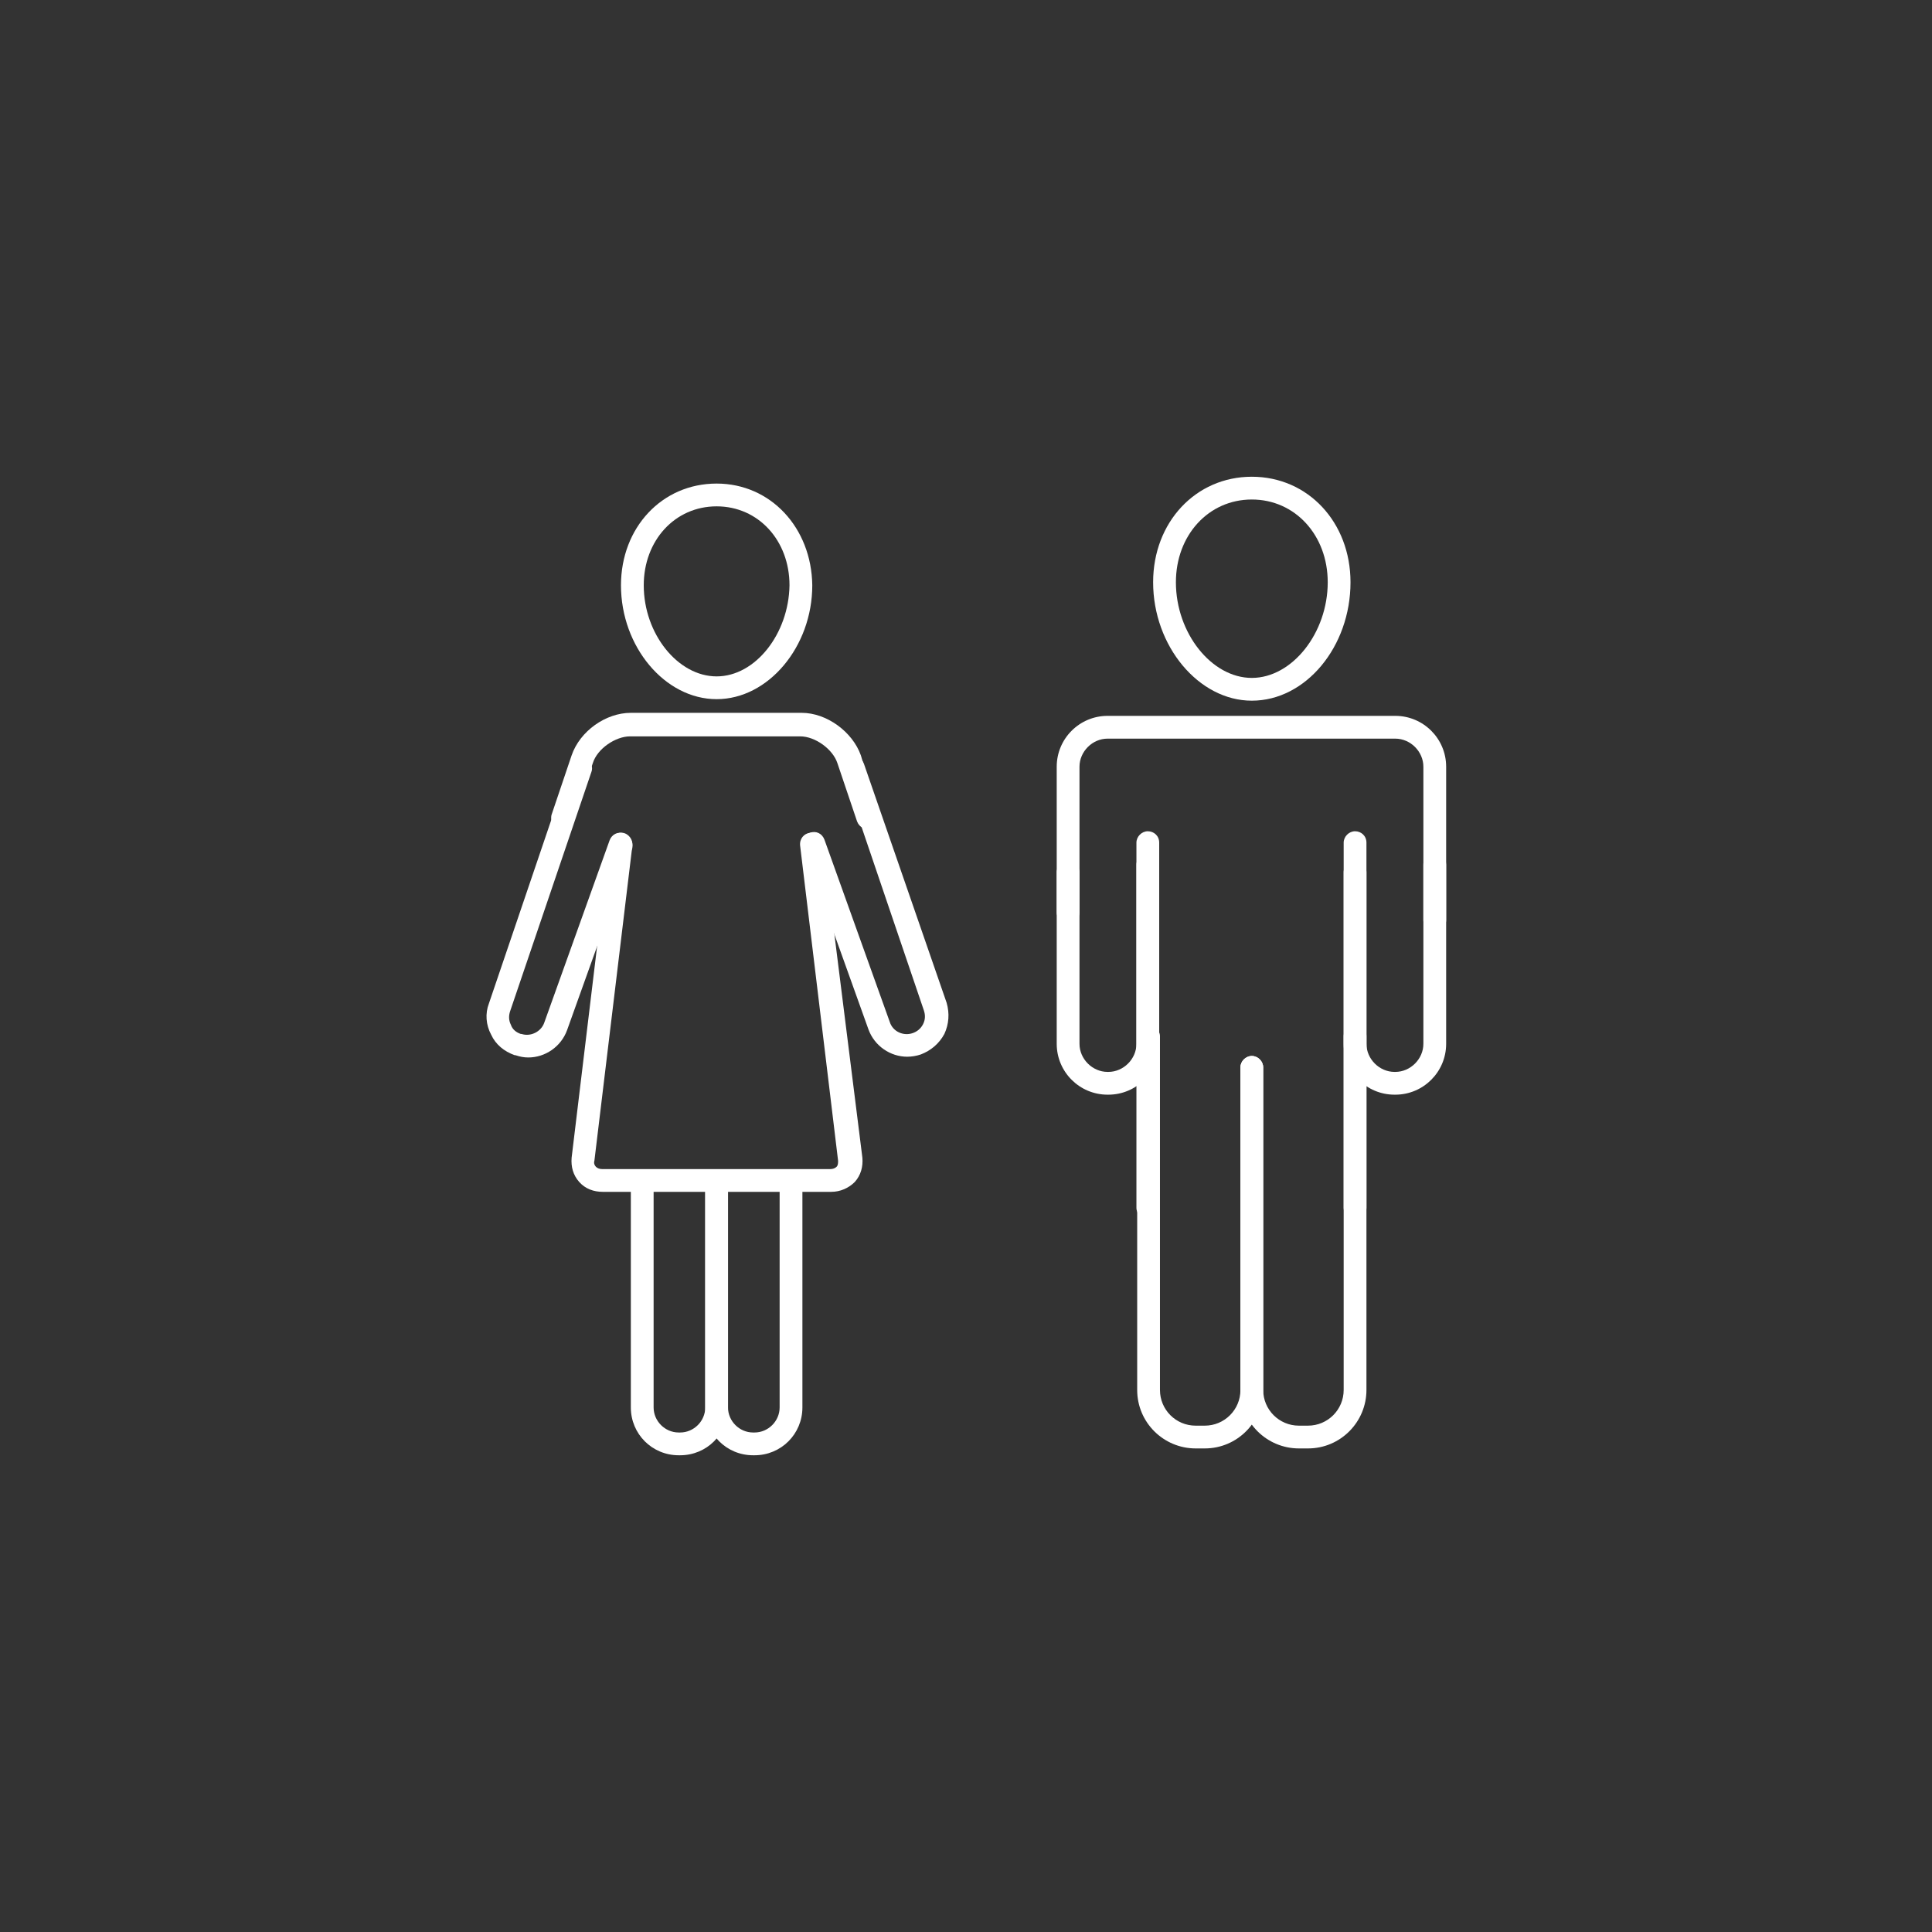 <svg xmlns="http://www.w3.org/2000/svg" xmlns:xlink="http://www.w3.org/1999/xlink" id="Ebene_1" x="0px" y="0px" viewBox="0 0 254.5 254.5" style="enable-background:new 0 0 254.5 254.5;" xml:space="preserve"><rect x="0" y="0" width="254.5" height="254.5" fill="#333333" stroke="none"/><style type="text/css">	.st0{fill:#FFFFFF;}</style><g>	<g>		<path class="st0" d="M94.4,63.7c-7.2,0-12.6,5.8-12.6,13.4c0,8.1,5.8,15,12.6,15c6.8,0,12.6-6.9,12.6-15   C106.9,69.5,101.5,63.7,94.4,63.7z M94.4,89.1c-5.1,0-9.6-5.6-9.6-12c0-5.9,4.1-10.4,9.6-10.4s9.6,4.5,9.6,10.4   C103.9,83.5,99.5,89.1,94.4,89.1z"></path>		<path class="st0" d="M113.4,99.5c-1.1-3.1-4.5-5.6-7.8-5.6H83.1c-3.3,0-6.7,2.4-7.8,5.6l-2.6,7.7c-0.3,0.8,0.1,1.6,0.9,1.9   c0.2,0.1,0.3,0.1,0.5,0.1c0.6,0,1.2-0.4,1.4-1l2.6-7.7c0.6-1.9,3-3.5,4.9-3.5h22.4c2,0,4.3,1.7,4.9,3.5l2.6,7.7   c0.3,0.8,1.1,1.2,1.9,0.9c0.8-0.3,1.2-1.1,0.9-1.9L113.4,99.5z"></path>		<path class="st0" d="M108.4,111c-0.1-0.8-0.8-1.4-1.7-1.3c-0.8,0.1-1.4,0.8-1.3,1.7l5,41.5c0,0.3,0,0.6-0.2,0.8   c-0.2,0.2-0.5,0.3-0.8,0.3H79.3c-0.3,0-0.6-0.1-0.8-0.3c-0.2-0.2-0.3-0.5-0.2-0.8l5-41.5c0.1-0.8-0.5-1.6-1.3-1.7   c-0.8-0.1-1.6,0.5-1.7,1.3l-5,41.5c-0.1,1.2,0.2,2.3,1,3.2c0.8,0.9,1.9,1.3,3.1,1.3h30.1c1.2,0,2.3-0.5,3.1-1.3   c0.8-0.9,1.1-2,1-3.2L108.4,111z"></path>		<path class="st0" d="M82.2,109.8c-0.8-0.3-1.6,0.1-1.9,0.9l-8.6,24c-0.4,1.2-1.8,1.9-3,1.5c0,0-0.1,0-0.1,0   c-0.6-0.2-1.1-0.6-1.3-1.2c-0.3-0.6-0.3-1.2-0.1-1.8l10.7-31.5c0.3-0.8-0.2-1.6-0.9-1.9c-0.8-0.3-1.6,0.2-1.9,0.9l-10.7,31.5   c-0.5,1.3-0.4,2.8,0.3,4.1c0.6,1.3,1.7,2.2,3.1,2.7c0,0,0.1,0,0.1,0c0.6,0.2,1.1,0.3,1.7,0.3c2.2,0,4.3-1.4,5.1-3.6l8.6-24   C83.4,110.9,83,110.1,82.2,109.8z"></path>		<path class="st0" d="M113.8,100.6c-0.3-0.8-1.1-1.2-1.9-0.9c-0.8,0.3-1.2,1.1-0.9,1.9l10.7,31.5c0.2,0.6,0.2,1.2-0.1,1.8   c-0.3,0.6-0.8,1-1.4,1.2c-1.2,0.4-2.6-0.2-3-1.5l-8.6-24c-0.3-0.8-1.1-1.2-1.9-0.9c-0.8,0.3-1.2,1.1-0.9,1.9l8.6,24   c0.8,2.2,2.9,3.6,5.1,3.6c0.6,0,1.2-0.1,1.8-0.3c1.3-0.5,2.4-1.4,3.1-2.7c0.6-1.3,0.7-2.7,0.3-4.1L113.8,100.6z"></path>		<g>			<path class="st0" d="M94.4,154.1c-0.8,0-1.5,0.7-1.5,1.5v29.8c0,1.8-1.5,3.3-3.3,3.3h-0.2c-1.8,0-3.3-1.5-3.3-3.3v-29.8    c0-0.8-0.7-1.5-1.5-1.5c-0.8,0-1.5,0.7-1.5,1.5v29.8c0,3.5,2.8,6.3,6.3,6.3h0.2c3.5,0,6.3-2.8,6.3-6.3v-29.8    C95.9,154.7,95.2,154.1,94.4,154.1z"></path>			<path class="st0" d="M104.2,154.1c-0.8,0-1.5,0.7-1.5,1.5v29.8c0,1.8-1.5,3.3-3.3,3.3h-0.2c-1.8,0-3.3-1.5-3.3-3.3v-29.8    c0-0.8-0.7-1.5-1.5-1.5s-1.5,0.7-1.5,1.5v29.8c0,3.5,2.8,6.3,6.3,6.3h0.2c3.5,0,6.3-2.8,6.3-6.3v-29.8    C105.7,154.7,105,154.1,104.2,154.1z"></path>		</g>	</g>	<g>		<g>			<path class="st0" d="M164.9,62.8c-7.4,0-13,6-13,13.9c0,8.4,6,15.6,13,15.6c7.1,0,13-7.1,13-15.6    C177.9,68.8,172.3,62.8,164.9,62.8z M164.9,89.3c-5.3,0-10-5.9-10-12.6c0-6.2,4.3-10.9,10-10.9c5.7,0,10,4.7,10,10.9    C174.9,83.4,170.2,89.3,164.9,89.3z"></path>		</g>		<path class="st0" d="M183.8,94.3h-37.9c-3.7,0-6.7,3-6.7,6.7v19.2c0,0.8,0.7,1.5,1.5,1.5c0.8,0,1.5-0.7,1.5-1.5V101   c0-2,1.7-3.7,3.7-3.7h37.9c2,0,3.7,1.7,3.7,3.7v20.2c0,0.8,0.7,1.5,1.5,1.5c0.8,0,1.5-0.7,1.5-1.5V101   C190.5,97.3,187.5,94.3,183.8,94.3z"></path>		<path class="st0" d="M178.5,109.5c-0.8,0-1.5,0.7-1.5,1.5v48.1c0,0.8,0.7,1.5,1.5,1.5c0.8,0,1.5-0.7,1.5-1.5V111   C180,110.1,179.3,109.5,178.5,109.5z"></path>		<path class="st0" d="M151.2,109.5c-0.8,0-1.5,0.7-1.5,1.5v48.1c0,0.8,0.7,1.5,1.5,1.5c0.8,0,1.5-0.7,1.5-1.5V111   C152.7,110.1,152,109.5,151.2,109.5z"></path>		<path class="st0" d="M164.9,139.1c-0.8,0-1.5,0.7-1.5,1.5v42.5c0,2.6-2.1,4.7-4.7,4.7h-1.2c-2.6,0-4.7-2.1-4.7-4.7v-46.6   c0-0.8-0.7-1.5-1.5-1.5c-0.8,0-1.5,0.7-1.5,1.5v46.6c0,4.3,3.5,7.7,7.7,7.7h1.2c4.3,0,7.7-3.5,7.7-7.7v-42.5   C166.4,139.8,165.7,139.1,164.9,139.1z"></path>		<path class="st0" d="M178.5,135c-0.8,0-1.5,0.7-1.5,1.5v46.6c0,2.6-2.1,4.7-4.7,4.7h-1.2c-2.6,0-4.7-2.1-4.7-4.7v-42.5   c0-0.8-0.7-1.5-1.5-1.5s-1.5,0.7-1.5,1.5v42.5c0,4.3,3.5,7.7,7.7,7.7h1.2c4.3,0,7.7-3.5,7.7-7.7v-46.6   C180,135.6,179.3,135,178.5,135z"></path>		<path class="st0" d="M189,112.4c-0.8,0-1.5,0.7-1.5,1.5v23.6c0,2-1.7,3.7-3.7,3.7h-0.1c-2,0-3.7-1.7-3.7-3.7v-22.6   c0-0.8-0.7-1.5-1.5-1.5c-0.8,0-1.5,0.7-1.5,1.5v22.6c0,3.7,3,6.7,6.7,6.7h0.1c3.7,0,6.7-3,6.7-6.7v-23.6   C190.5,113.1,189.9,112.4,189,112.4z"></path>		<path class="st0" d="M151.2,112.4c-0.8,0-1.5,0.7-1.5,1.5v23.6c0,2-1.7,3.7-3.7,3.7h-0.1c-2,0-3.7-1.7-3.7-3.7v-22.6   c0-0.8-0.7-1.5-1.5-1.5c-0.8,0-1.5,0.7-1.5,1.5v22.6c0,3.7,3,6.7,6.7,6.7h0.1c3.7,0,6.7-3,6.7-6.7v-23.6   C152.7,113.1,152,112.4,151.2,112.4z"></path>	</g></g></svg>